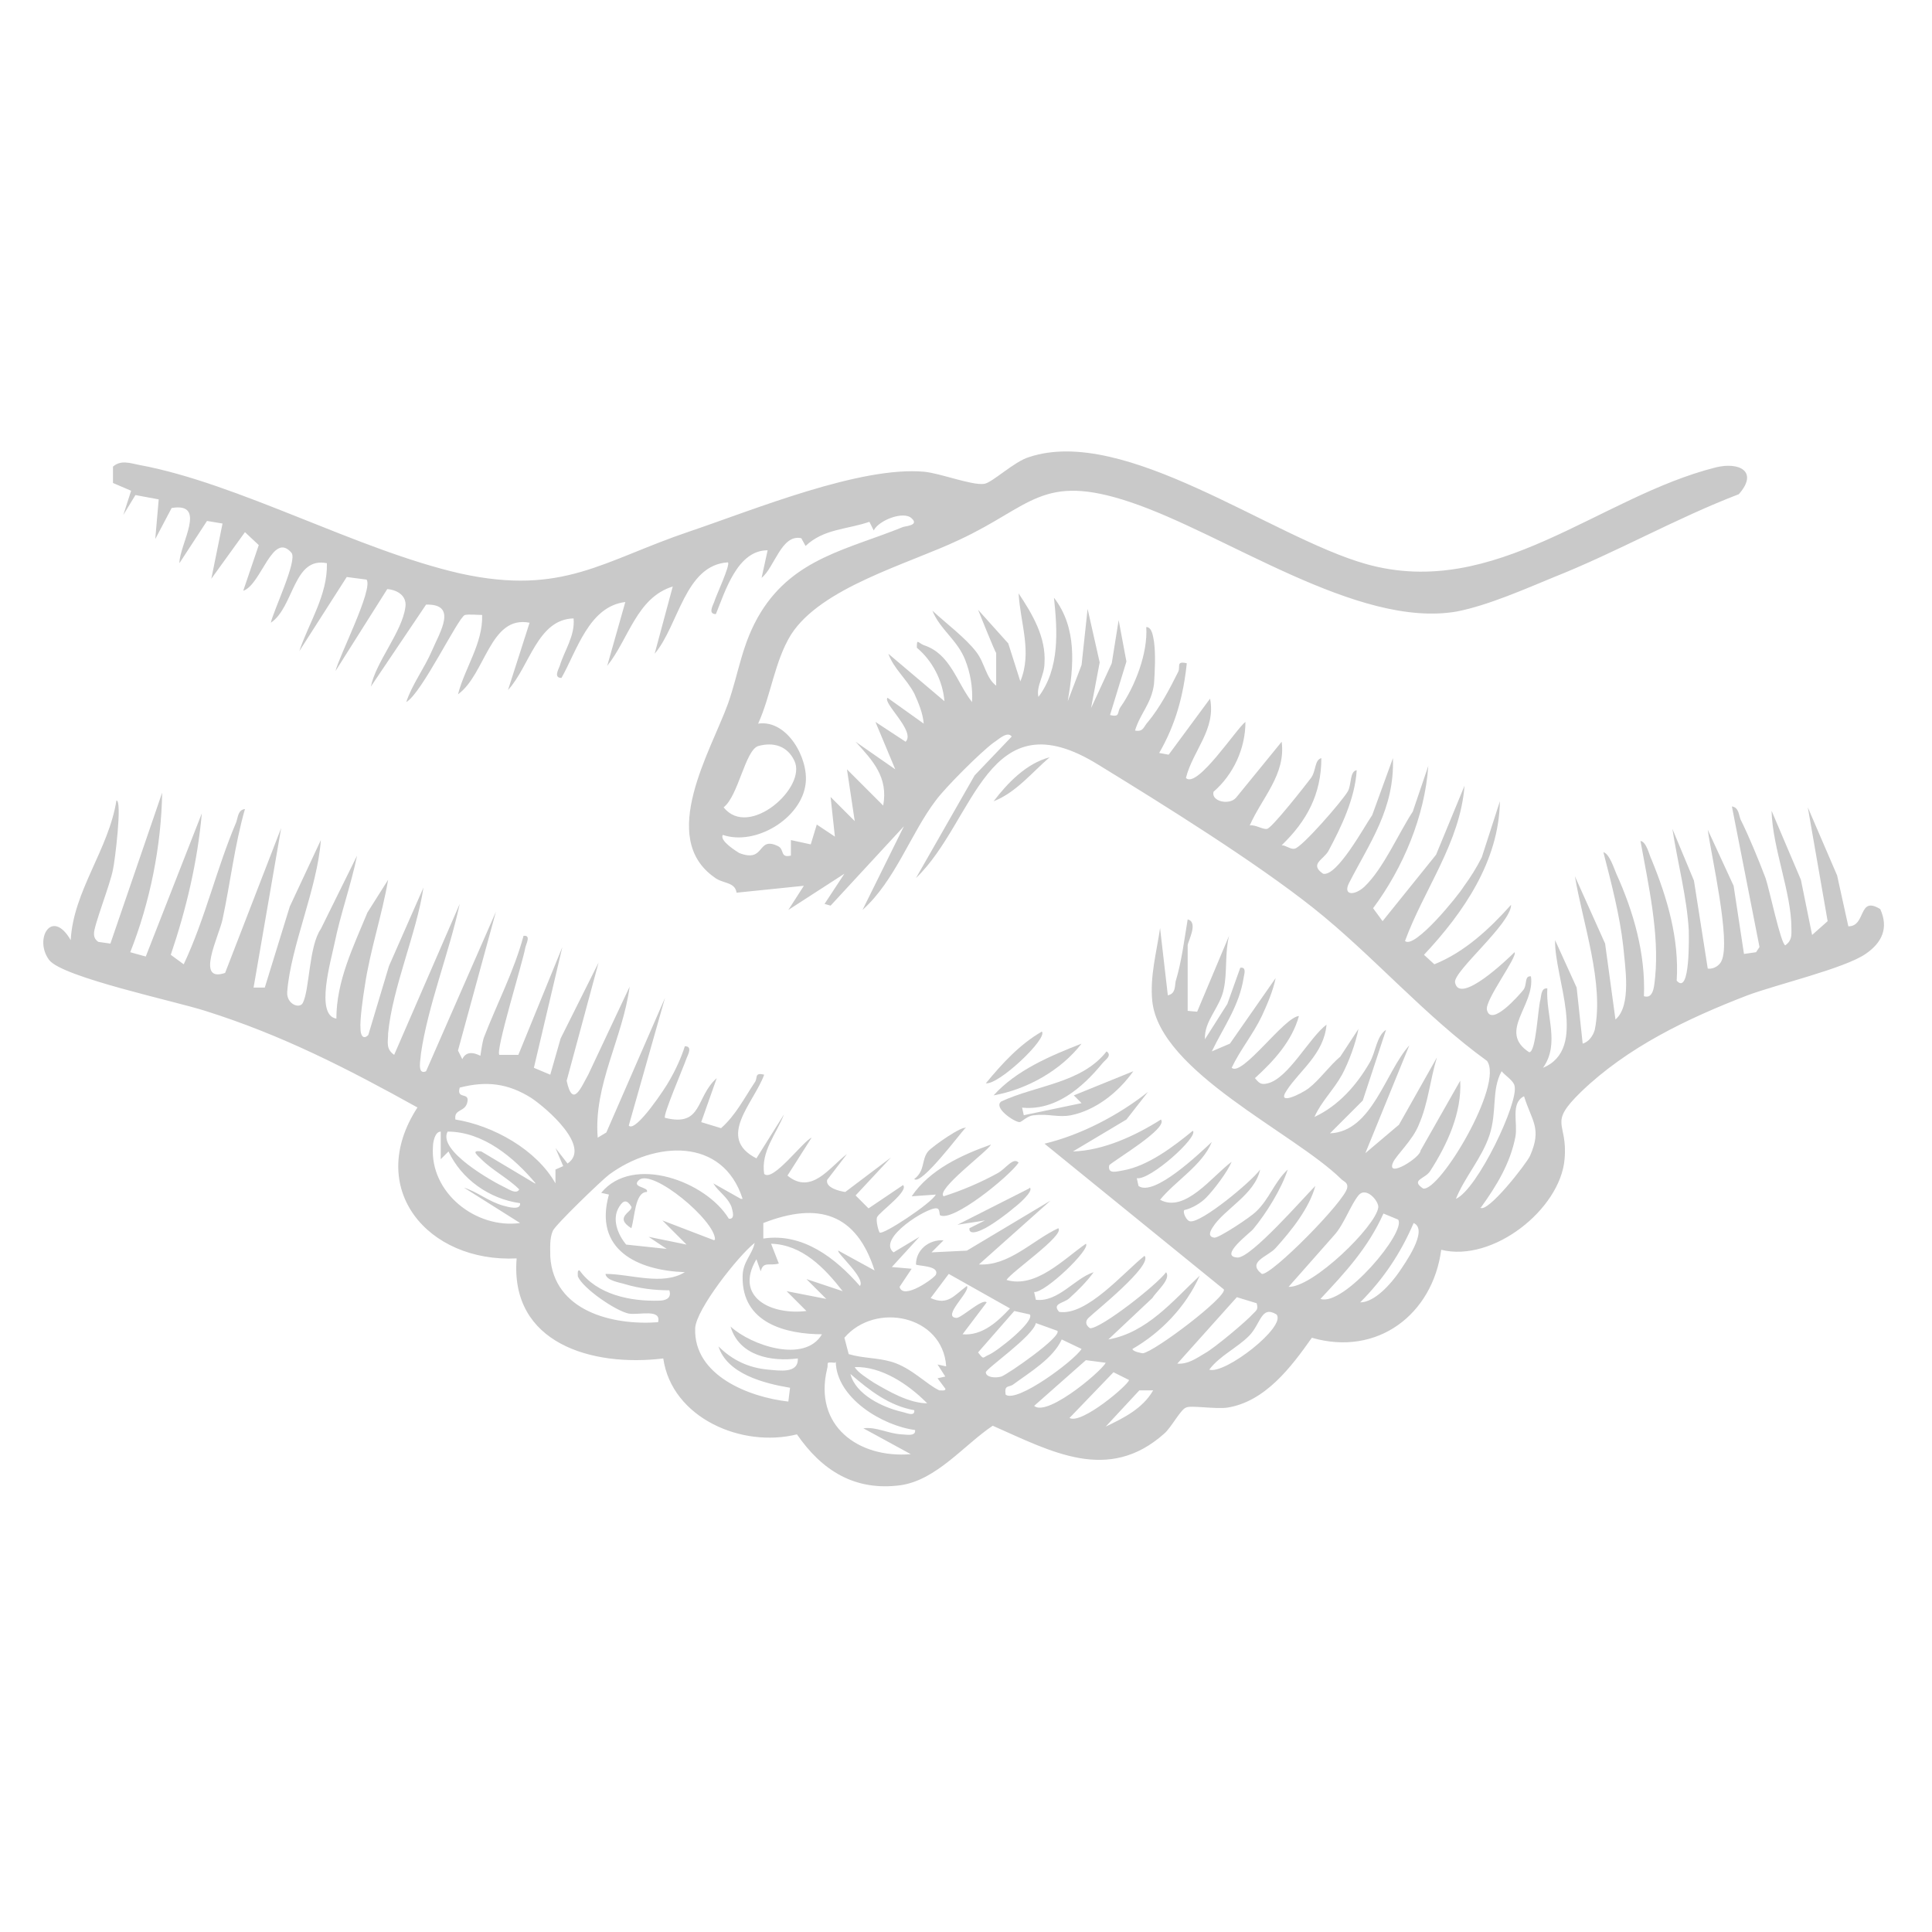 <?xml version="1.0" encoding="UTF-8"?>
<svg id="Layer_1" xmlns="http://www.w3.org/2000/svg" version="1.1" viewBox="0 0 224 224">
  <!-- Generator: Adobe Illustrator 29.8.1, SVG Export Plug-In . SVG Version: 2.1.1 Build 2)  -->
  <defs>
    <style>
      .st0 {
        fill: #4a4a4a;
      }

      .st1 {
        opacity: .3;
      }
    </style>
  </defs>
  <g class="st1">
    <path class="st0" d="M138.8,117.3l3.7-8.8c-.5,2-.2,4.2-.6,6.1-.4,2.2-2.3,3.7-2.2,5.9l2.6-4.1,1.5-4.2c.7-.1.5.6.4,1.1-.5,3.3-2.3,5.7-3.7,8.6l2.1-.9,5.3-7.6c-.3,1.5-1,3.1-1.6,4.4-1,2.1-2.5,3.9-3.5,6,1.2,1.1,6.1-5.9,7.8-6-.8,2.9-2.9,5.2-5.1,7.2.5.6.7.8,1.5.6,2.4-.6,4.8-5.3,6.8-6.8-.3,3.4-3.1,5.3-4.6,7.6-1.3,1.9,1.7.4,2.5-.2,1.3-1,2.4-2.6,3.7-3.7l2.1-3.2c-.3,1.6-1.1,3.8-1.9,5.3-1,1.8-2.4,3.1-3.2,4.9,2.8-1.3,4.9-3.7,6.4-6.3.7-1.2.8-3.1,1.9-3.8l-2.7,8.2-3.8,3.8c4.9-.2,6.4-7.1,9.2-10.2l-5.1,12.5,3.9-3.3,4.4-7.8c-.8,2.6-1,5.3-2.1,7.8-.7,1.8-2.6,3.5-3,4.4-.8,1.9,3.2-.6,3.2-1.4l4.6-8.1c.2,3.7-1.5,7.4-3.5,10.5-.6.9-2.3,1-.8,2,1.9.4,9.4-12.1,7.4-14.8-7.2-5.2-13.3-12.3-20.1-17.7-6.8-5.4-17.4-12-24.9-16.6-13-8.1-14.3,6.5-21.2,13.1l6.8-11.9,4.3-4.5c-.5-.7-1.6.4-2.1.7-1.5,1.1-5.6,5.2-6.7,6.7-2.9,3.8-4.7,9.3-8.5,12.7l4.8-9.7-8.5,9.2-.7-.2,2.3-3.5-6.5,4.2,1.8-2.8-7.8.8c-.2-1.3-1.6-1-2.6-1.8-6.5-4.6-.4-14.6,1.6-20.1,1.3-3.7,1.6-7,3.8-10.6,3.9-6.3,10.1-7.3,16.5-9.9.3-.1,1.9-.2,1-1-.9-.9-3.8.2-4.4,1.4l-.5-1c-2.6.9-5.3.8-7.4,2.8l-.5-.9c-2.3-.5-3.1,3.4-4.6,4.6l.7-3.2c-3.5,0-4.9,4.7-6,7.4-.9,0-.4-.9-.2-1.4.2-.7,1.9-4.3,1.6-4.6-5,.3-5.7,7.3-8.5,10.6l2.1-7.8c-4.2,1.3-5.1,6.1-7.6,9.2l2.1-7.4c-4.2.5-5.6,5.6-7.4,8.8-.9,0-.4-.9-.2-1.4.5-1.7,1.8-3.5,1.6-5.5-4.2.1-5.1,5.6-7.6,8.3l2.5-7.8c-4.6-.9-5.1,6-8.3,8.3.8-3.1,2.9-5.9,2.8-9.2-.6,0-1.4-.1-2,0-.8.3-5,9.1-6.8,10.1.7-2.1,2.1-3.9,3-6,.9-2.1,3-5.4-.7-5.3l-6.4,9.5c.6-2.9,3.6-6.3,4-9.2.2-1.3-.9-2-2.1-2.1l-6,9.5c.4-1.7,4.4-9.5,3.6-10.6l-2.3-.3-5.5,8.6c1.1-3.3,3.3-6.5,3.2-10.2-3.9-.8-3.8,5.1-6.5,6.9.3-1.4,3.1-7.2,2.4-8.1-2.2-2.6-3.5,3.7-5.6,4.4l1.8-5.3-1.6-1.5-3.9,5.4,1.3-6.4-1.8-.3-3.2,4.9c0-2.2,3.3-7.1-.9-6.4l-1.9,3.6.4-4.6-2.7-.5-1.4,2.3.9-2.8-2.1-.9v-1.9c.9-.8,2-.4,3-.2,11.5,2.1,25.4,9.9,37.3,12.6,11.9,2.6,16.5-1.5,26.6-4.9,7.4-2.5,19.8-7.6,27.2-6.9,1.9.2,5.5,1.6,6.9,1.4.9-.1,3.5-2.6,5.2-3.1,11.1-3.7,28.1,9.3,39.1,12.4,15,4.2,27-7.8,40.5-11.2,2.8-.7,5,.5,2.7,3.1-7.3,2.8-14.1,6.7-21.4,9.6-3.4,1.4-7.7,3.3-11.3,4-11.5,2-26.8-9-37.9-12.7-10.2-3.4-11.4.5-19.8,4.4-5.9,2.8-16,5.5-19.5,11-1.9,3.1-2.3,7-3.8,10.3,3.4-.5,5.9,4.1,5.5,7-.5,4-5.8,7.2-9.6,5.9-.4.7,1.6,1.9,1.9,2.1,3.1,1.2,2-2,4.5-.8.8.4.2,1.4,1.5,1.1v-1.8l2.3.5.7-2.3,2.1,1.4-.5-4.6,2.8,2.8-.9-6,4.2,4.2c.6-3.3-1.2-5.2-3.2-7.4l4.6,3.2-2.3-5.5,3.5,2.3c1.2-1.2-2.7-4.5-2.1-5.1l4.2,3c-.1-1.2-.6-2.4-1.1-3.5-.9-1.7-2.4-2.9-3-4.6l6.5,5.5c-.2-2.4-1.4-4.7-3.2-6.2,0-1.1.1-.6.8-.3,3.1,1,3.8,4.3,5.6,6.6.1-1.7-.2-3.4-.8-4.9-.9-2.3-2.9-3.5-3.8-5.7,1.5,1.4,3.9,3.2,5.1,4.8,1,1.3,1.1,3,2.3,3.9v-3.8c-.1,0-2.1-5-2.1-5l3.5,3.9,1.4,4.4c1.4-3.4,0-6.7-.2-10.2,1.6,2.4,3.2,5.1,3,8.1,0,1.4-1,2.7-.7,3.9,2.5-3.3,2.2-7.7,1.8-11.5,2.7,3.5,2.3,7.9,1.6,12l1.6-4.2.7-6.5,1.4,6.2-1,5.3,2.4-5.2.8-5,.9,4.8-1.9,6.2c1.2.3.8-.3,1.2-.9,1.7-2.4,3.2-6.3,3-9.3.7,0,.8,1.2.9,1.7.2,1.5.1,3.4,0,4.9-.3,2.3-1.6,3.4-2.2,5.4,1,.2,1-.5,1.5-1,1.4-1.7,2.5-3.8,3.5-5.8.3-.6-.3-1.3,1-1-.4,3.8-1.3,7.1-3.2,10.4l1.1.2,4.8-6.5c.7,3.6-2,6-2.8,9.2,1.3,1.3,5.9-5.8,6.9-6.5,0,3.1-1.4,6.1-3.7,8.1-.3,1.1,1.8,1.6,2.6.7l5.3-6.5c.5,3.8-2.3,6.5-3.7,9.7.7-.1,1.5.5,2,.4.5,0,4.5-5.1,5.1-5.9.6-.8.4-2.1,1.2-2.3,0,4.2-1.7,7.3-4.6,10.1.5,0,1,.5,1.5.4.8-.1,5.6-5.6,6.2-6.7.4-.8.2-2.3,1-2.4-.2,3.3-1.8,6.6-3.3,9.4-.6,1-2.2,1.5-.6,2.6,1.6.4,4.8-5.5,5.7-6.8l2.4-6.6c.2,5.9-2.7,9.8-5.1,14.5-.7,1.4.6,1.5,1.8.4,2.2-2.1,3.9-6.1,5.6-8.7l1.8-5.3c-.4,5.8-2.9,11.8-6.4,16.5l1.1,1.5,6.2-7.7,3.3-8c-.5,6.6-4.7,12-6.9,18,1.1,1,6.2-5.3,6.8-6.3.8-1.1,1.5-2.2,2.1-3.4l2.1-6.5c-.1,6.9-4.2,12.9-8.8,17.8l1.2,1.1c3.5-1.4,6.4-4.1,8.9-6.9,0,2.2-6.7,7.7-6.5,9,.5,2.7,6.2-2.8,6.9-3.5.4.5-3.5,5.6-3.2,6.7.5,2,3.7-1.7,4.2-2.3.5-.6.1-1.7.9-1.6.5,3.4-3.9,6.4-.2,8.8.8,0,1-5.1,1.3-6.1.1-.5.1-1.4.8-1.3-.2,3.1,1.5,6.4-.5,9.2,5.3-2.2,1.3-10.4,1.4-14.8l2.5,5.5.7,6.5c.7-.2,1.2-.9,1.4-1.6,1.1-5.4-1.4-12.4-2.3-17.8l3.5,7.8,1.2,8.8c1.9-1.6,1.1-6.2.9-8.5-.4-3.6-1.4-7.4-2.3-10.9.7.2,1.2,1.8,1.5,2.5,2,4.4,3.4,9.3,3.2,14.2,1.2.4,1.2-1.5,1.3-2.2.5-5.1-.8-10.8-1.7-15.8.7.1,1,1.6,1.3,2.2,1.8,4.4,3.2,9.1,2.9,14,1.6,1.8,1.4-5.3,1.4-5.8-.2-3.8-1.3-7.9-1.9-11.8l2.5,6,1.6,10.2c.7.1,1.4-.4,1.6-.9,1.1-2.3-1.2-12.2-1.6-15.2l3,6.5,1.2,7.9,1.4-.2.4-.6-3.2-16.3c.8.1.8,1,1,1.5,1,2,2.1,4.7,2.9,6.8.4,1.1,1.8,7.8,2.3,7.8.8-.6.7-1.2.7-2,0-4.1-2.2-9.3-2.3-13.6l3.4,8,1.3,6.4,1.8-1.6-2.3-13.2,3.4,7.9,1.3,5.9c2.1,0,1.1-3.6,3.7-2,1,2.2.2,3.9-1.7,5.2-2.5,1.7-10.2,3.5-13.7,4.8-7,2.7-13.9,6-19.3,11.2-3.9,3.8-1.5,3.4-1.9,7.8-.5,5.8-8.3,12-14.3,10.5-1,7.5-7.4,12.4-15,10.2-2.4,3.4-5.4,7.4-9.8,8.1-1.4.2-4.3-.3-4.8,0-.6.2-1.7,2.3-2.5,3-6.5,5.8-13.1,2.1-19.9-.9-3.3,2.2-6.5,6.3-10.7,6.9-5.3.7-9.1-1.7-12-5.9-6.4,1.6-14.5-1.9-15.5-8.8-8.2,1-17.8-1.7-17-11.6-10.3.5-17.6-8.1-11.5-17.5-8.1-4.5-15.7-8.4-24.6-11.2-3.4-1.1-16.6-3.9-18.1-5.9-1.8-2.4.3-6.1,2.5-2.3.3-5.7,4.4-10.5,5.3-16.2.7,0-.2,7.2-.4,8-.3,1.7-2.3,6.7-2.2,7.5,0,.4.2.7.5.9l1.4.2,6-17.5c-.1,6.2-1.4,12.7-3.7,18.5l1.8.5,6.5-16.6c-.5,5.6-1.8,11.1-3.6,16.4l1.5,1.1c2.5-5.3,3.8-11.1,6.1-16.5.2-.6.2-1.4,1-1.5-1.2,4.2-1.7,8.6-2.6,12.8-.4,1.9-3.2,7.4.3,6.2l6.5-16.8-3.2,18.5h1.3s2.9-9.4,2.9-9.4l3.6-7.7c-.4,5.6-3.5,12.3-3.9,17.6-.1,1.4,1.4,2,1.8,1.3.8-1.5.7-6.6,2.1-8.6l4.2-8.5c-.7,3.4-1.9,6.7-2.6,10.1-.4,2-2.3,8.4.2,8.8,0-4.4,2-8.4,3.6-12.3l2.4-3.8c-.7,4.1-2.1,8.2-2.7,12.3-.2,1.2-.6,4-.5,5,0,.7.3,1.3.9.7l2.4-8,4-9.1c-.8,5.3-3.6,11.6-4.1,16.9,0,1-.3,1.8.7,2.5l7.6-17.5c-1.2,5.6-3.7,11.8-4.5,17.4,0,.5-.5,2.5.6,2l8.1-18.5-4.4,16.1.5,1c.6-1.3,2-.4,2.1-.4,0,0,.2-1.5.4-2.1,1.5-3.9,3.5-7.7,4.6-11.8.9-.1.3.9.2,1.4-.3,1.7-3.5,12-3,12.4h2.2c0,0,5.1-12.5,5.1-12.5l-3.3,14,1.9.8,1.2-4.2,4.4-8.8-3.7,13.7c.7,3.3,1.7.7,2.5-.7l4.8-10.2c-.8,6-4.2,11.4-3.7,17.5l1-.6,6.8-15.6-4.2,14.8c.8.9,4.4-4.6,4.7-5.2.7-1.2,1.4-2.7,1.8-4,.9,0,.4.9.2,1.4-.3.9-2.8,6.7-2.5,6.9,4.4,1.1,3.5-2.4,6-4.6l-1.8,5.1,2.3.7c1.7-1.5,2.7-3.5,3.9-5.3.4-.5-.1-1.2,1.1-.9-1.2,3.3-5.6,7.3-.9,9.7l3.2-5.1c-.9,2.3-2.7,4.3-2.3,6.9,1,1,4.5-3.8,5.5-4.2l-2.8,4.4c2.8,2.3,4.9-1,6.9-2.5l-2.3,3c-.2.9,1.4,1.3,2.1,1.4l5.3-4-4.1,4.4,1.5,1.5,4-2.7c.7.7-2.7,3.1-3,3.7-.2.4.2,1.8.3,1.8.4.3,6-3.4,6.5-4.4l-2.8.2c2.1-3.1,5.8-4.8,9.2-6-.4.8-6.4,5.2-5.5,6,2.2-.7,4.3-1.6,6.3-2.7.9-.5,1.8-1.9,2.4-1.2-1.1,1.6-7.6,6.9-9.1,6.1-.1,0,0-.8-.4-.8-1-.2-7,3.5-5,5.1l3-1.8-3.2,3.5,2.3.2-1.4,2.1c.4,1.6,4-1,4.2-1.4.5-1.1-2.2-1-2.3-1.2,0-1.7,1.5-2.9,3.2-2.8l-1.4,1.4,4.1-.2,9.7-5.8-8.3,7.4c3.5.2,6.2-2.8,9.2-4.2.8.8-5.5,5.1-6,6,3.4,1,6.6-2.4,9.2-4.2.6.6-4.7,5.7-6,5.6l.2.9c2.6.3,4.5-2.5,6.7-3.2-.8,1.1-1.8,2.1-2.8,3-.6.6-2.1.6-1.2,1.6,3.2.5,7.5-4.6,9.9-6.5,1,1.1-5.8,6.5-6.5,7.2-.6.6,0,1.1.2,1.2,1.3,0,7.7-5,8.8-6.5.6.8-1.1,2.2-1.6,3l-5.1,4.8c4.5-.8,7.5-4.5,10.6-7.4-1.6,3.6-4.5,6.6-7.8,8.5,0,.3,1.1.5,1.2.5,1.4-.2,9.7-6.5,9.4-7.4l-20.8-16.9c4.2-1,8.6-3.3,12-6l-2.5,3.2-6.2,3.7c3.5-.1,7.2-1.8,10.2-3.7.9,1-5.4,4.7-6,5.3-.2,1.1.9.7,1.6.6,2.9-.5,5.9-2.8,8.1-4.6.7.7-5,5.8-6.5,5.5l.2.9c1.8,1.3,7.1-3.8,8.5-5.1-1.1,2.7-4.2,4.5-6,6.7,2.9,1.6,6.1-2.8,8.3-4.4-.5,1.2-2.1,3.3-3,4.2-.6.6-1.6,1.2-2.5,1.4-.2.3.3,1.3.7,1.3,1.3.2,7.1-4.6,8.1-6-.6,2.9-4.2,4.6-5.5,6.7-.4.6-.5,1.1.2,1.2.6,0,4.2-2.4,4.8-3,1.6-1.5,2.1-3.4,3.7-4.9-.7,2.2-2.5,5.1-4,6.9-.3.4-4.1,3.2-1.8,3.3,1.6,0,7.6-6.9,9-8.3-.7,2.6-2.8,5.2-4.6,7.2-.9,1-3.4,1.6-1.6,3,1.1.2,9.7-8.5,9.9-10,.1-.6-.4-.7-.7-1-5.5-5.4-21-12.4-21.9-20.6-.3-2.9.5-5.7.9-8.5l.9,7.8c.9-.2.8-1,.9-1.6.7-2.3,1-4.8,1.4-7.2,1.3.3,0,2.6,0,3v7.6h0ZM87.9,86.5c-1.5.5-2.3,5.8-4,7.1,2.9,3.7,9.7-2.3,8.2-5.4-.8-1.7-2.4-2.2-4.2-1.7ZM168.8,139c2.5-1.1,7.3-11.2,6.8-13.1-.1-.6-1.1-1.2-1.5-1.7-1.2,2.2-.5,4.6-1.4,7.4-.9,2.7-2.9,4.9-3.9,7.4h0ZM65.8,134.9c2.8-1.9-2.4-6.4-4.2-7.6-2.7-1.7-5.2-2-8.3-1.2-.4,1.4,1.1.5.9,1.6-.2,1.3-1.6.8-1.4,2.1,4.4.7,9.4,3.5,11.6,7.4v-1.6s.9-.4.9-.4l-.9-2.1,1.4,1.8ZM171.6,140c.8.8,5.4-5.1,5.8-6,1.4-3.2.2-4-.7-6.9-1.6.8-.7,3.1-1,4.7-.6,3.1-2.2,5.7-4,8.2ZM51.1,134.4v-3.2c-.7,0-.9,1.3-.9,1.7-.4,5.4,5,9.6,10.1,8.9l-6.5-4.1c1.6.5,2.8,1.6,4.6,2.1.4.1,2,.6,1.9-.3-3.6-.5-6.8-2.8-8.3-6l-.9.9h0ZM62.1,137.2c-2.5-3-6.1-6-10.2-6-1.2,2.2,5.2,5.8,6.7,6.5.4.2,1.3.8,1.6.2-1.3-1.3-3.1-2.2-4.4-3.5-.4-.4-1.3-1.1,0-.9l6.2,3.7h0ZM86.1,139c-2.3-7.2-10.2-6.7-15.5-2.8-.9.7-6.2,5.8-6.5,6.5-.4.9-.3,2-.3,3,.4,6.3,7.2,8,12.5,7.6.4-1.6-2.2-.8-3.4-1-1.5-.3-5.3-2.9-5.9-4.3,0-.2-.1-.8.2-.7,2,2.8,5.9,3.6,9.2,3.5.8,0,1.5-.3,1.2-1.2-1.7,0-3.4-.2-5.1-.7-.6-.2-2.2-.4-2.3-1.2,2.9,0,6.6,1.4,9.2-.2-5.5-.2-10.6-2.6-8.8-9l-.9-.2c3.7-4.5,12.2-1.3,14.8,3,.8.1.4-1,.3-1.4-.5-1.2-1.5-1.7-2.1-2.7l3.2,1.8h0ZM82.9,143.7c0-2.2-7.2-8.2-8.8-6.9-1,.9,1.2.8.9,1.4-1.4,0-1.4,3-1.8,4.2-2.1-1.3.2-1.9,0-2.5-.5-.8-.9-.8-1.4,0-.9,1.4-.2,3.2.8,4.4l4.7.5-2.1-1.4,4.4.9-2.8-2.8,6,2.3h0ZM149.4,149.2c2.8.1,10.1-7,10.4-9.2.1-.7-1.4-2.5-2.3-1.4-.9,1.1-1.7,3.4-2.8,4.6l-5.3,6ZM153.1,150.6c2.7.9,10-7.8,9-9.2l-1.7-.7c-1.8,4-4.4,6.8-7.4,10ZM101.4,147.3c-2.1-6.6-6.5-8-12.9-5.5v1.8c4.6-.7,8.4,2.3,11.2,5.5.7-.9-2.8-3.9-2.5-4.1l4.2,2.3ZM157.7,151c1.7,0,3.6-2.2,4.5-3.5.6-.9,3.5-4.9,1.7-5.7-1.5,3.5-3.5,6.5-6.2,9.2h0ZM95.4,154.7c-4.3,0-9.4-1.3-9.3-6.7,0-1.7,1.1-2.5,1.4-3.9-1.9,1.5-6.8,7.7-6.9,9.9-.2,5.5,6.3,8,10.8,8.5l.2-1.6c-3-.5-7.3-1.6-8.3-4.8,1.6,1.6,3.5,2.5,5.8,2.7,1.2.1,3.5.5,3.4-1.3-3.1.4-6.8-.3-7.8-3.7,2.4,2.2,8.6,4.3,10.6.9ZM97.7,149.7c-2.1-2.7-4.7-5.4-8.3-5.5l.9,2.3c-1.1.3-1.8-.3-2.1.9l-.5-1.4c-2.6,4.4,1.7,6.5,5.8,6l-2.3-2.3,4.6.9-2.3-2.3,4.2,1.4h0ZM111.6,154.7c2.3.2,4.1-1.5,5.5-3l-7.1-4-2.1,2.8c2,.9,2.7-.3,4.2-1.4.5.6-3,3.6-1.2,3.7.6,0,3-2.3,3.5-1.8l-2.8,3.7h0ZM145.7,151.1l-2.3-.7-6.9,7.7c1.2.1,2.2-.6,3.2-1.2,1.1-.6,4.8-3.7,5.6-4.6.4-.4.6-.5.4-1.2h0ZM119.4,152.4l-1.8-.4-4.2,4.8c.7.9.5.6,1.2.3,1-.4,5.4-3.9,4.8-4.7h0ZM148,152.4c-1.8-1.1-1.8,1.1-3.2,2.5-1.4,1.4-3.4,2.3-4.6,3.9,1.8.6,9-5,7.8-6.4ZM109.7,158.4c-.4-5.9-8.2-7.5-11.8-3.3l.5,1.9c1.7.5,3.3.4,5,.9,2.3.7,4,2.6,5.5,3.3.2,0,.8.1.7-.2l-.9-1.2.9-.2-.9-1.4.9.2h0ZM122.6,154.3l-2.5-.9c-.3,1.5-5.8,5.3-5.8,5.7,0,.6,1.1.7,1.8.5.8-.3,7-4.6,6.5-5.3h0ZM116.6,161.7c1.3,1,7.9-3.9,8.8-5.3l-2.3-1.1c-1,2.2-3.7,3.8-5.6,5.2-.5.4-1.1,0-.9,1.2ZM128.2,158l-2.3-.3-6,5.3c1.6,1.4,8.6-4.7,8.3-5.1ZM96.8,158c-1.2-.1-.7,0-.9.7-1.6,6.6,3.6,10.4,9.7,9.9l-5.5-3c1.5-.2,2.8.6,4.4.7.5,0,1.7.3,1.6-.5-3.8-.5-9.1-3.7-9.2-7.9ZM107.4,162.6c-2.1-2.1-5.2-4.2-8.3-4.1.3.6,1.6,1.4,2.2,1.8,1.7,1,4.1,2.4,6.2,2.4h0ZM124,164.4c1.4.8,6.9-3.9,6.9-4.4l-1.8-.9-5.1,5.3h0ZM106,163.5c-2.9-.5-5.2-2.3-7.4-4.2.6,2.4,3.8,3.9,6,4.4.5.1,1.5.6,1.4-.2h0ZM133.7,161.2h-1.6c0,0-3.9,4.2-3.9,4.2,2.1-1,4.3-2.1,5.5-4.2Z"/>
    <path class="st0" d="M118.5,128.4l.2.9,6.7-1.4-.9-.9,6.9-2.8c-1.7,2.4-4.3,4.5-7.2,5.1-1.5.3-2.7-.2-4.2,0-.9,0-1.5.8-1.8.8-.6,0-3.1-1.7-2.1-2.4,4.1-1.9,9.3-2.1,12.2-5.8.7.5-.2,1-.5,1.4-2.3,2.8-5.5,5.6-9.5,5.1h0Z"/>
    <path class="st0" d="M125.4,121c-2.4,3.1-6.3,5.3-10.2,6,2.6-2.9,6.6-4.6,10.2-6Z"/>
    <path class="st0" d="M119.4,137.7c.5.4-1.5,2.1-1.8,2.3-.8.7-2.8,2.2-3.8,2.6-.4.2-1.5.6-1.4-.2l1.8-.9-3.2.5,8.3-4.2Z"/>
    <path class="st0" d="M112,130.7c-.6.6-5.2,6.8-6,6,1.3-1,.8-2.2,1.6-3.2.5-.6,4.1-3.1,4.4-2.7h0Z"/>
    <path class="st0" d="M114.3,125.6c1.9-2.3,3.9-4.5,6.5-6,.7.8-5,6.2-6.5,6Z"/>
    <path class="st0" d="M121.7,87.8c-2,1.7-3.9,4.1-6.5,5.1,1.6-2.1,3.8-4.4,6.5-5.1Z"/>
  </g>
</svg>